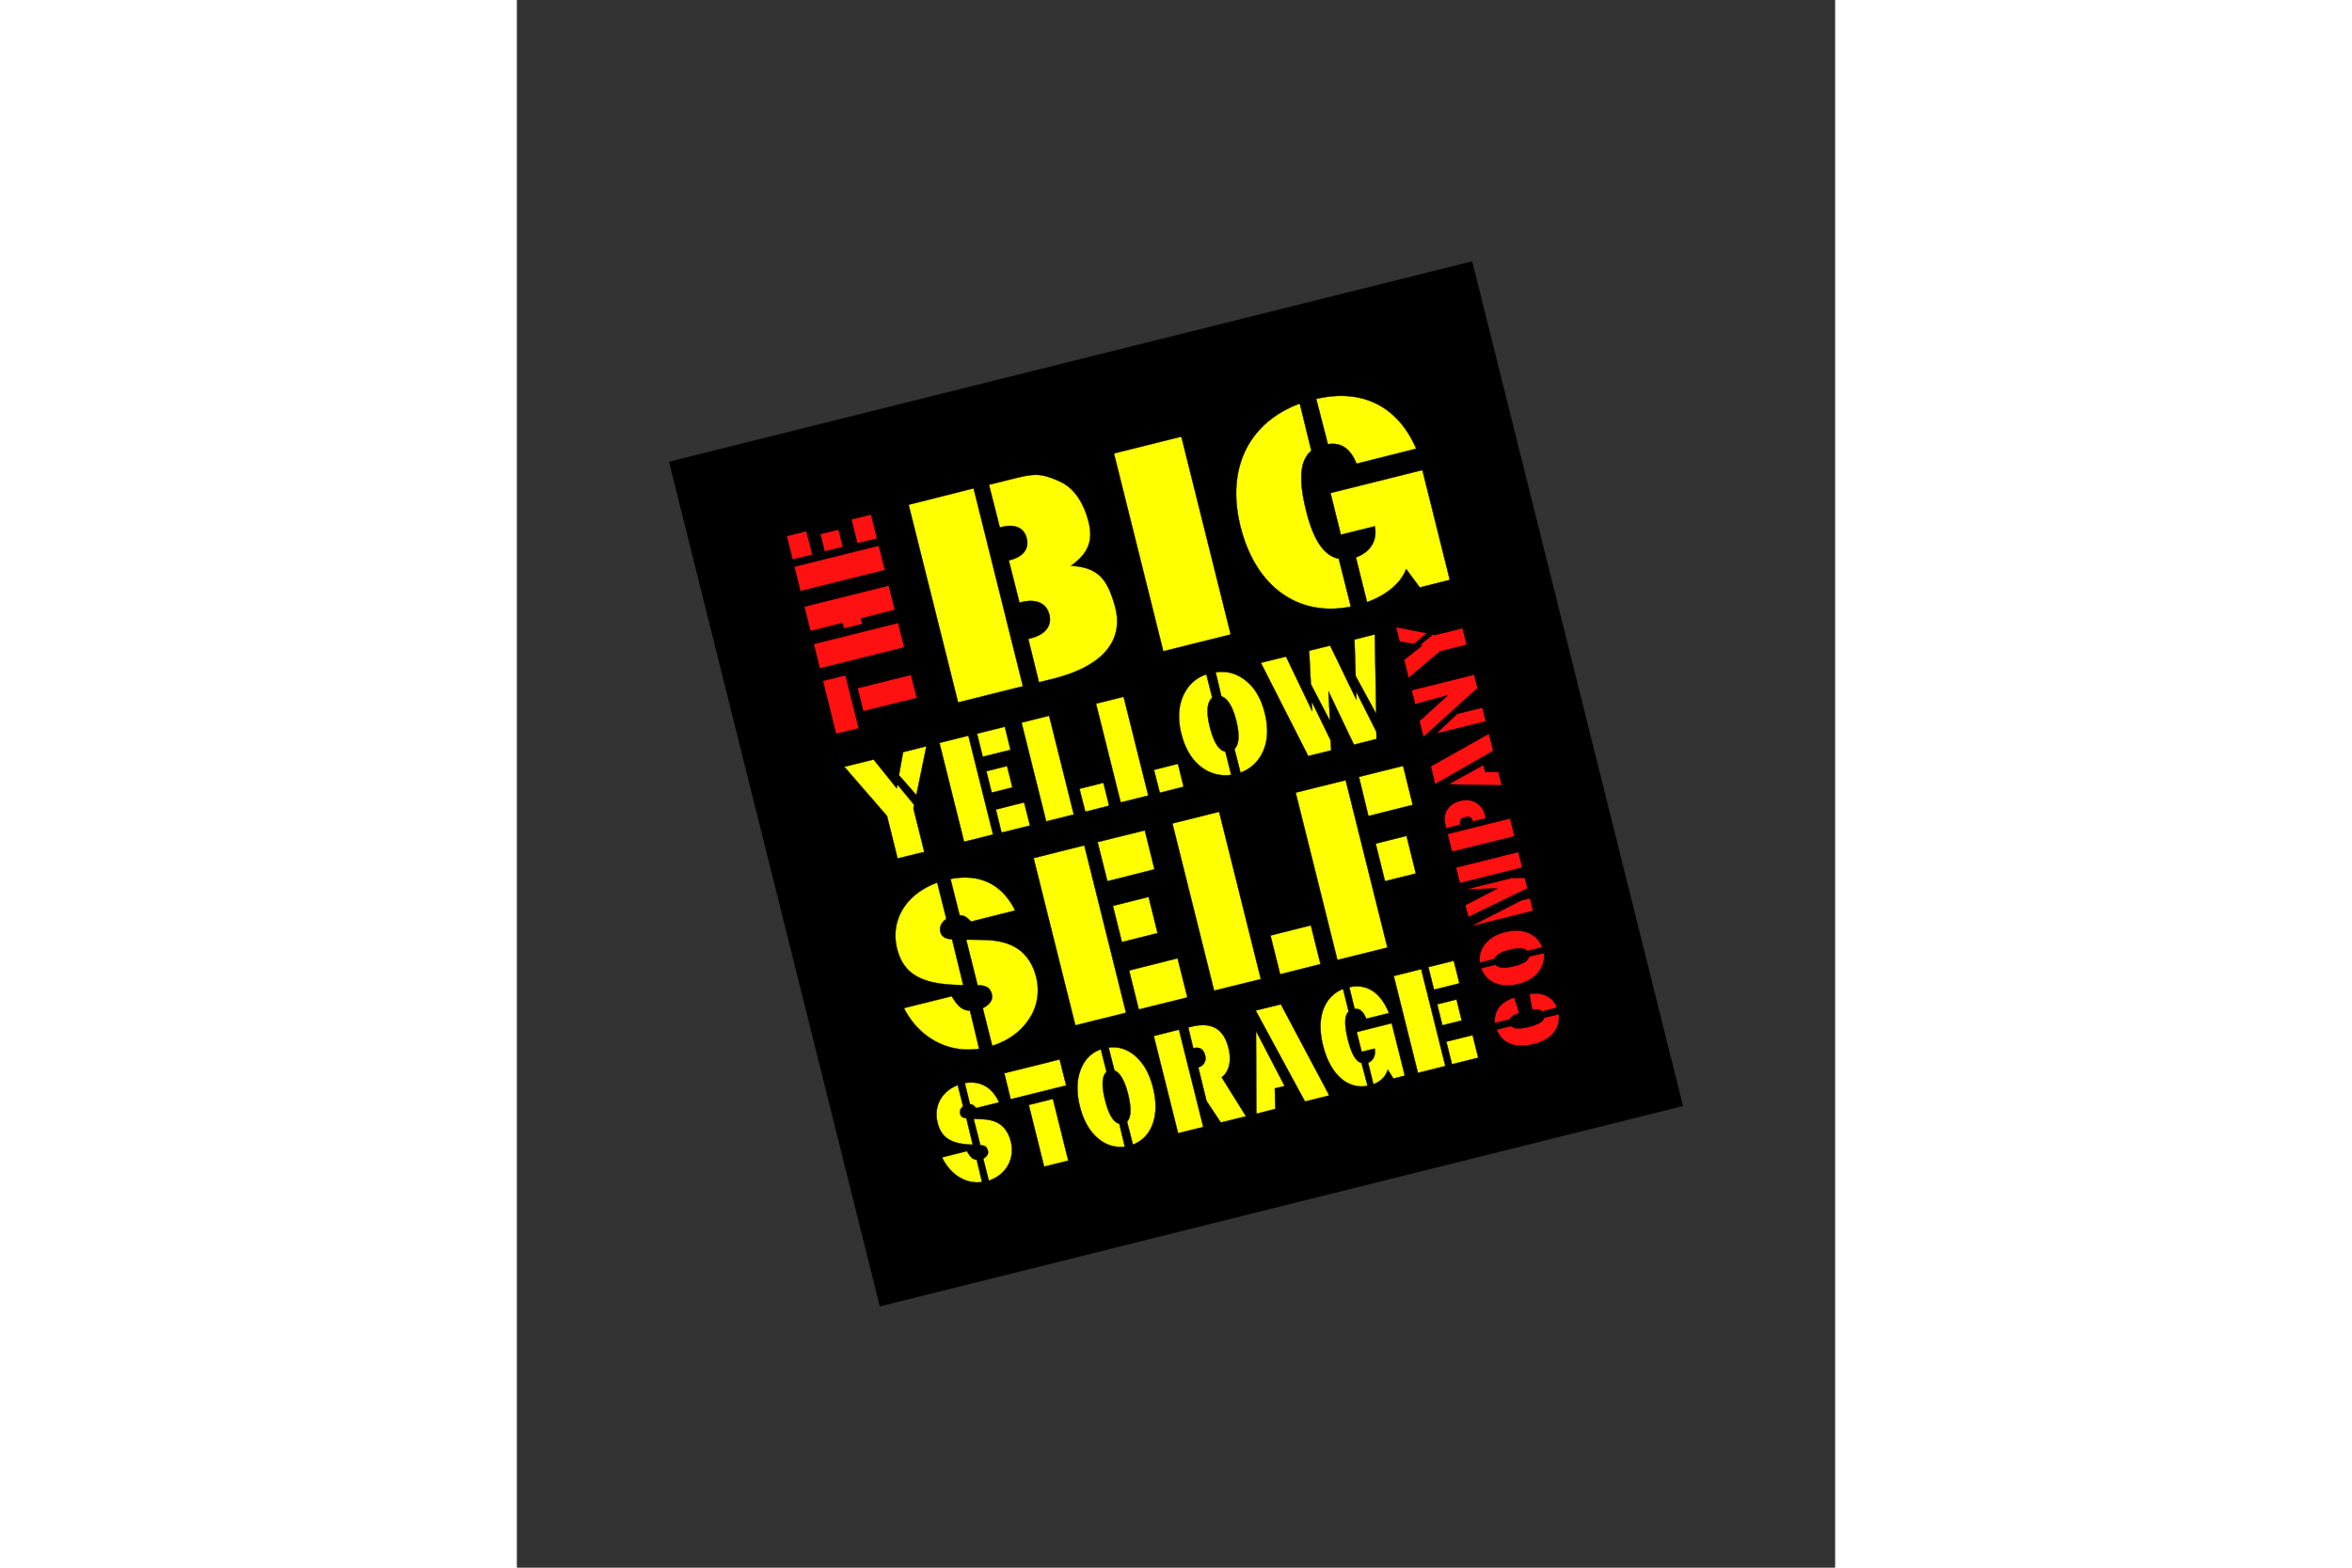 <svg xmlns="http://www.w3.org/2000/svg" height="800" width="1200" viewBox="-23.343 -40.105 202.307 240.627"><rect x="-23.343" y="-40.105" width="202.307" height="240.627" fill="#333333" stroke="none"/><path d="M0 30.76L123.267 0l32.354 129.659-123.267 30.76z"/><path fill="#ff0" stroke="#000" stroke-width=".053" d="M68.287 29.493l10.346-2.58 7.575 30.37-10.346 2.581zm-21.536 5.362l-9.974 2.514 7.593 30.347 9.948-2.487zM56.78 64.62l2.142-.528c7.62-1.905 11.06-5.874 9.472-11.325-1.11-3.783-2.328-5.767-6.694-6.032 3.043-2.17 3.546-4.392 2.382-7.805-.847-2.487-2.196-4.34-4.34-5.239-2.725-1.19-3.704-1.111-6.905-.317l-3.73.926 1.666 6.561.318-.08c2.01-.502 3.413.133 3.81 1.747.396 1.614-.556 2.831-2.567 3.334l-.185.053 1.64 6.482.318-.08c2.249-.555 3.836.16 4.26 1.906.45 1.746-.635 3.095-2.884 3.651l-.344.08zm7.116 19.871l3.652-.926-.873-3.519-3.678.926zM58.34 69.754l-4.233 1.058 3.783 15.16 4.234-1.058zM75.326 81.58l3.652-.925-.873-3.52-3.678.927zM69.77 66.843l-4.233 1.059 3.783 15.16 4.234-1.058zm24.924-6.164l-3.863.952 7.276 14.314 3.519-.873-.08-1.535-2.91-5.98.08 1.509zm13.838 8.784l-.212-12.198-3.122.794.185 5.61zM98.398 64.7l3.043 5.847-.238-4.55 3.915 8.202 3.467-.873-.027-1.112-3.096-6.164.027 1.243-4.022-8.308-3.228.794.265 5.053zm5.45 14.95l-7.672 1.904 6.402 25.691 7.673-1.905zm6.033 15.504l4.736-1.19-1.429-5.769-4.736 1.19zm-2.54-10.002l6.8-1.72-1.482-5.979-6.773 1.693zm-13.547 24.289l6.192-1.56-1.482-5.954-6.191 1.561zm-9.366-24.95l-7.17 1.8 6.403 25.664 7.17-1.773zm-39.82 15.901c.9 0 1.19.45 1.773.953l6.747-1.693c-2.17-4.392-5.847-5.636-9.922-4.842zm1.588 14.632c-1.429-.053-2.064-1.032-2.805-2.223l-7.329 1.826c2.09 4.18 6.403 7.012 11.536 6.244zm1.164-3.916c1.243.053 1.931.318 2.196 1.429.212.794-.344 1.614-1.402 2.09l1.455 5.794c2.646-.846 4.683-2.407 5.927-4.55 1.058-1.8 1.322-3.943.82-6.006-.556-2.196-1.746-3.837-3.466-4.71-2.117-1.085-4.234-.979-6.562-1.032h-.714zm-3.916-7.038c-1.005-.08-1.587-.344-1.8-1.164-.184-.714.186-1.482.927-1.958l-1.402-5.583c-4.895 1.8-7.223 5.848-6.165 10.134 1.005 4.048 3.942 5.424 9.34 5.583.29 0 .555.026.82.026zm2.752 25.32c.476 0 .635.265.952.583l3.52-.873c-1.191-2.567-3.15-3.334-5.266-2.964zm1.032 8.52c-.741-.053-1.085-.635-1.508-1.323l-3.81.953c1.164 2.46 3.466 4.154 6.138 3.784zm.555-2.249c.662.053 1.006.212 1.164.874.106.476-.158.926-.714 1.19l.847 3.387c1.376-.45 2.407-1.323 3.042-2.54.53-1.032.635-2.276.344-3.466-.317-1.27-.979-2.25-1.878-2.778-1.138-.662-2.25-.635-3.466-.688-.132 0-.265 0-.37-.027zm-2.143-4.127c-.529-.053-.847-.212-.952-.714-.106-.424.079-.847.45-1.112l-.82-3.254c-2.54.979-3.705 3.28-3.096 5.768.582 2.355 2.143 3.201 4.974 3.36.159 0 .29.027.423.027zm39.132-64.77c.926.317 1.72 1.535 2.275 3.704.556 2.223.45 3.704-.264 4.392l.926 3.625a5.943 5.943 0 003.148-2.646c1.006-1.746 1.218-3.942.583-6.482s-1.826-4.366-3.572-5.45c-1.191-.768-2.567-1.032-3.97-.82zm.608 8.493c-1.005-.185-1.799-1.455-2.38-3.783-.583-2.329-.424-3.81.37-4.472l-.9-3.598c-1.402.476-2.513 1.376-3.228 2.646-1.032 1.772-1.243 3.968-.608 6.482.635 2.54 1.852 4.365 3.572 5.45a5.952 5.952 0 004.074.847zm-17.012 48.948c.82.317 1.56 1.508 2.09 3.625.53 2.17.476 3.572-.159 4.233l.9 3.52c1.19-.45 2.117-1.27 2.725-2.462.847-1.666.98-3.783.37-6.244-.608-2.46-1.72-4.233-3.28-5.318-1.085-.767-2.302-1.032-3.546-.873zm.741 8.175c-.9-.211-1.64-1.428-2.196-3.677-.556-2.249-.45-3.678.238-4.286l-.873-3.466c-1.244.45-2.196 1.27-2.805 2.487-.873 1.693-1.032 3.783-.423 6.244.608 2.46 1.746 4.26 3.28 5.318 1.112.767 2.329 1.058 3.625.9zm32.014-104.298c1.826-.291 3.36.423 4.392 2.99l9.155-2.302c-2.805-6.535-8.308-9.287-15.346-7.647zm6.007 24.236c3.068-1.112 5.185-2.937 6.005-5.08l2.09 2.83 4.604-1.163-4.207-16.854-14.102 3.519 1.588 6.402 5.212-1.296.053.37c.264 1.958-.873 3.705-2.963 4.393zm-4.34-6.668c-2.302-.45-3.89-2.884-5-7.329-1.191-4.762-1.006-7.752.793-9.234l-1.772-7.25c-7.859 2.911-11.325 9.975-9.102 18.892 2.355 9.393 9.022 13.89 16.933 12.277zm2.434 69.11c.688-.106 1.297.264 1.773 1.507l3.493-.873c-1.244-3.148-3.414-4.577-6.086-3.968zm2.884 11.562c1.164-.45 1.932-1.27 2.196-2.25l.873 1.377 1.747-.45-2.011-8.044-5.371 1.35.767 3.042 1.984-.502.027.159c.132.926-.265 1.72-1.032 2.01zm-1.825-3.255c-.9-.264-1.561-1.455-2.09-3.572-.556-2.275-.556-3.677.105-4.339l-.846-3.466c-2.964 1.19-4.154 4.445-3.07 8.705 1.112 4.471 3.81 6.747 6.827 6.165zM48.154 76.05l4.26-1.058-.874-3.545-4.26 1.058zm1.376 5.504l3.175-.794-.82-3.28-3.176.793zm1.508 6.138l4.365-1.084-.9-3.546-4.338 1.085zm-1.307.298l-4.441 1.107-3.783-15.173 4.441-1.107zm28.532 29.944l-3.863.98 3.731 14.922 3.863-.953zm4.234 10.954l2.196 3.307 3.863-.952-3.731-5.98c1.164-.926 1.535-2.54 1.032-4.55-.741-2.937-2.62-3.996-5.689-3.228l-.476.105.767 3.202c.98-.238 1.561.106 1.826 1.111.212.82-.185 1.588-1.058 1.826zm-27.279.609l2.355 9.472 3.704-.926-2.355-9.472zm5.742-2.99l-1.006-3.995-8.493 2.116.979 3.996z"/><path fill="#f11" stroke="#000" stroke-width=".053" d="M22.013 45.042l-.926-3.625-3.016.767.9 3.598zm4.683-1.191l-.661-2.672-2.805.688.661 2.672zm5.239-1.296l-.926-3.678-3.017.74.926 3.678zm.272 1.09l.935 3.748-12.965 3.232-.934-3.748zm-2.389 25.421l8.229-2.037-.9-3.546-8.202 2.037zm-2.725-5.53l-3.466.873 2.01 8.123 3.493-.847zm8.087-8.026l.935 3.748-12.964 3.235-.935-3.748zm-14.41-2.504l12.964-3.228.926 3.73-5.212 1.323.211.847-2.804.688-.212-.847-4.921 1.244z"/><path fill="#ff0" stroke="#000" stroke-width=".053" d="M69.506 104.494l5.476-1.376-1.375-5.557-5.477 1.376zm2.592 10.345l7.462-1.852-1.508-6.006-7.435 1.878zm-4.815-19.685l7.223-1.826-1.481-5.98-7.25 1.8zm-3.545-5.504l-7.78 1.958 6.404 25.665 7.779-1.932zm54.954 27.623l2.963-.74-.794-3.229-2.963.741zm.606 2.511l4.03-1.004.864 3.465-4.03 1.005zm-2.762-11.449l3.902-.973.865 3.465-3.902.974zm-1.099.312l-4.207 1.059 3.705 14.87 4.206-1.059zm-17.833 20.32l3.73-.926-7.434-13.996-3.863.952zm-7.461 1.879l2.91-.74-.079-3.15 1.508-.37-4.392-8.44zM37.517 83.988l.106-.555-2.566-3.122-.106.582-3.545-4.419-4.498 1.111 6.561 7.567 1.614 6.51 4.101-1.006zm.45-2.063l1.535-7.488-3.572.9-.635 3.545z"/><path d="M126.708 107.086c.186-.582.953-1.084 2.302-1.402 1.376-.344 2.302-.29 2.726.185l2.275-.582c-.318-.846-.847-1.508-1.64-1.958-1.085-.635-2.461-.767-4.022-.37-1.588.397-2.699 1.138-3.387 2.222-.476.741-.635 1.614-.502 2.488zm5.292-.37c-.106.635-.9 1.138-2.355 1.482-1.428.37-2.38.264-2.778-.238l-2.222.555c.317.873.846 1.561 1.64 2.037 1.111.635 2.46.794 4.048.397s2.725-1.164 3.387-2.222a3.72 3.72 0 00.53-2.54zm-5.503-31.565l-.662-2.646-8.916 5.027.661 2.726zm1.323 5.292l-.53-2.064h-2.037l-.264-1.058-5.371 2.963zm-10.24-23.072l-.344-.08-1.984 1.615.37.053-2.804 2.222.688 2.778 4.815-4.074 4.101-1.032-.635-2.54zm-1.296-.291l-4.71-.926.556 2.223 2.222.37zm20.002 57.468c-.635-1.64-2.17-2.408-4.233-2.09l.423 2.434c.741-.106 1.27-.027 1.561.264zm-7.276 1.825c.16-.397.662-.74 1.482-.952l-.767-2.408c-2.117.662-3.175 2.117-2.964 3.916zm5.292-.264c-.132.608-.9 1.032-2.249 1.376-1.455.37-2.381.344-2.831-.106l-2.196.555c.767 2.09 2.831 2.937 5.715 2.223 2.699-.662 4.101-2.46 3.81-4.577zm-11.272-14.023l9.579-2.381-.477-1.932-1.375.344zm-.82-3.255l.477 1.826 9.075-4.418-.423-1.614-1.985.026-7.09 1.773 4.868-.159zm-.833-3.385l-.596-2.387 9.575-2.391.596 2.387zm-1.892-7.542l.688 2.725 9.578-2.38-.661-2.726zm1.958-1.429c-.158-.608.106-.979.715-1.137.582-.159 1.032-.053 1.217.661l1.984-.503-.106-.423c-.45-1.826-2.01-2.699-3.81-2.249-1.085.265-1.878.9-2.249 1.826-.238.635-.185 1.376.08 2.381zm-3.651-13.996l7.567-1.852-.53-2.117-3.862.953zm-3.81-6.641l.53 2.143 5.026-1.376-4.365 3.969.608 2.434 8.308-7.488-.53-2.063z" fill="#f11" stroke="#000" stroke-width=".053"/></svg>